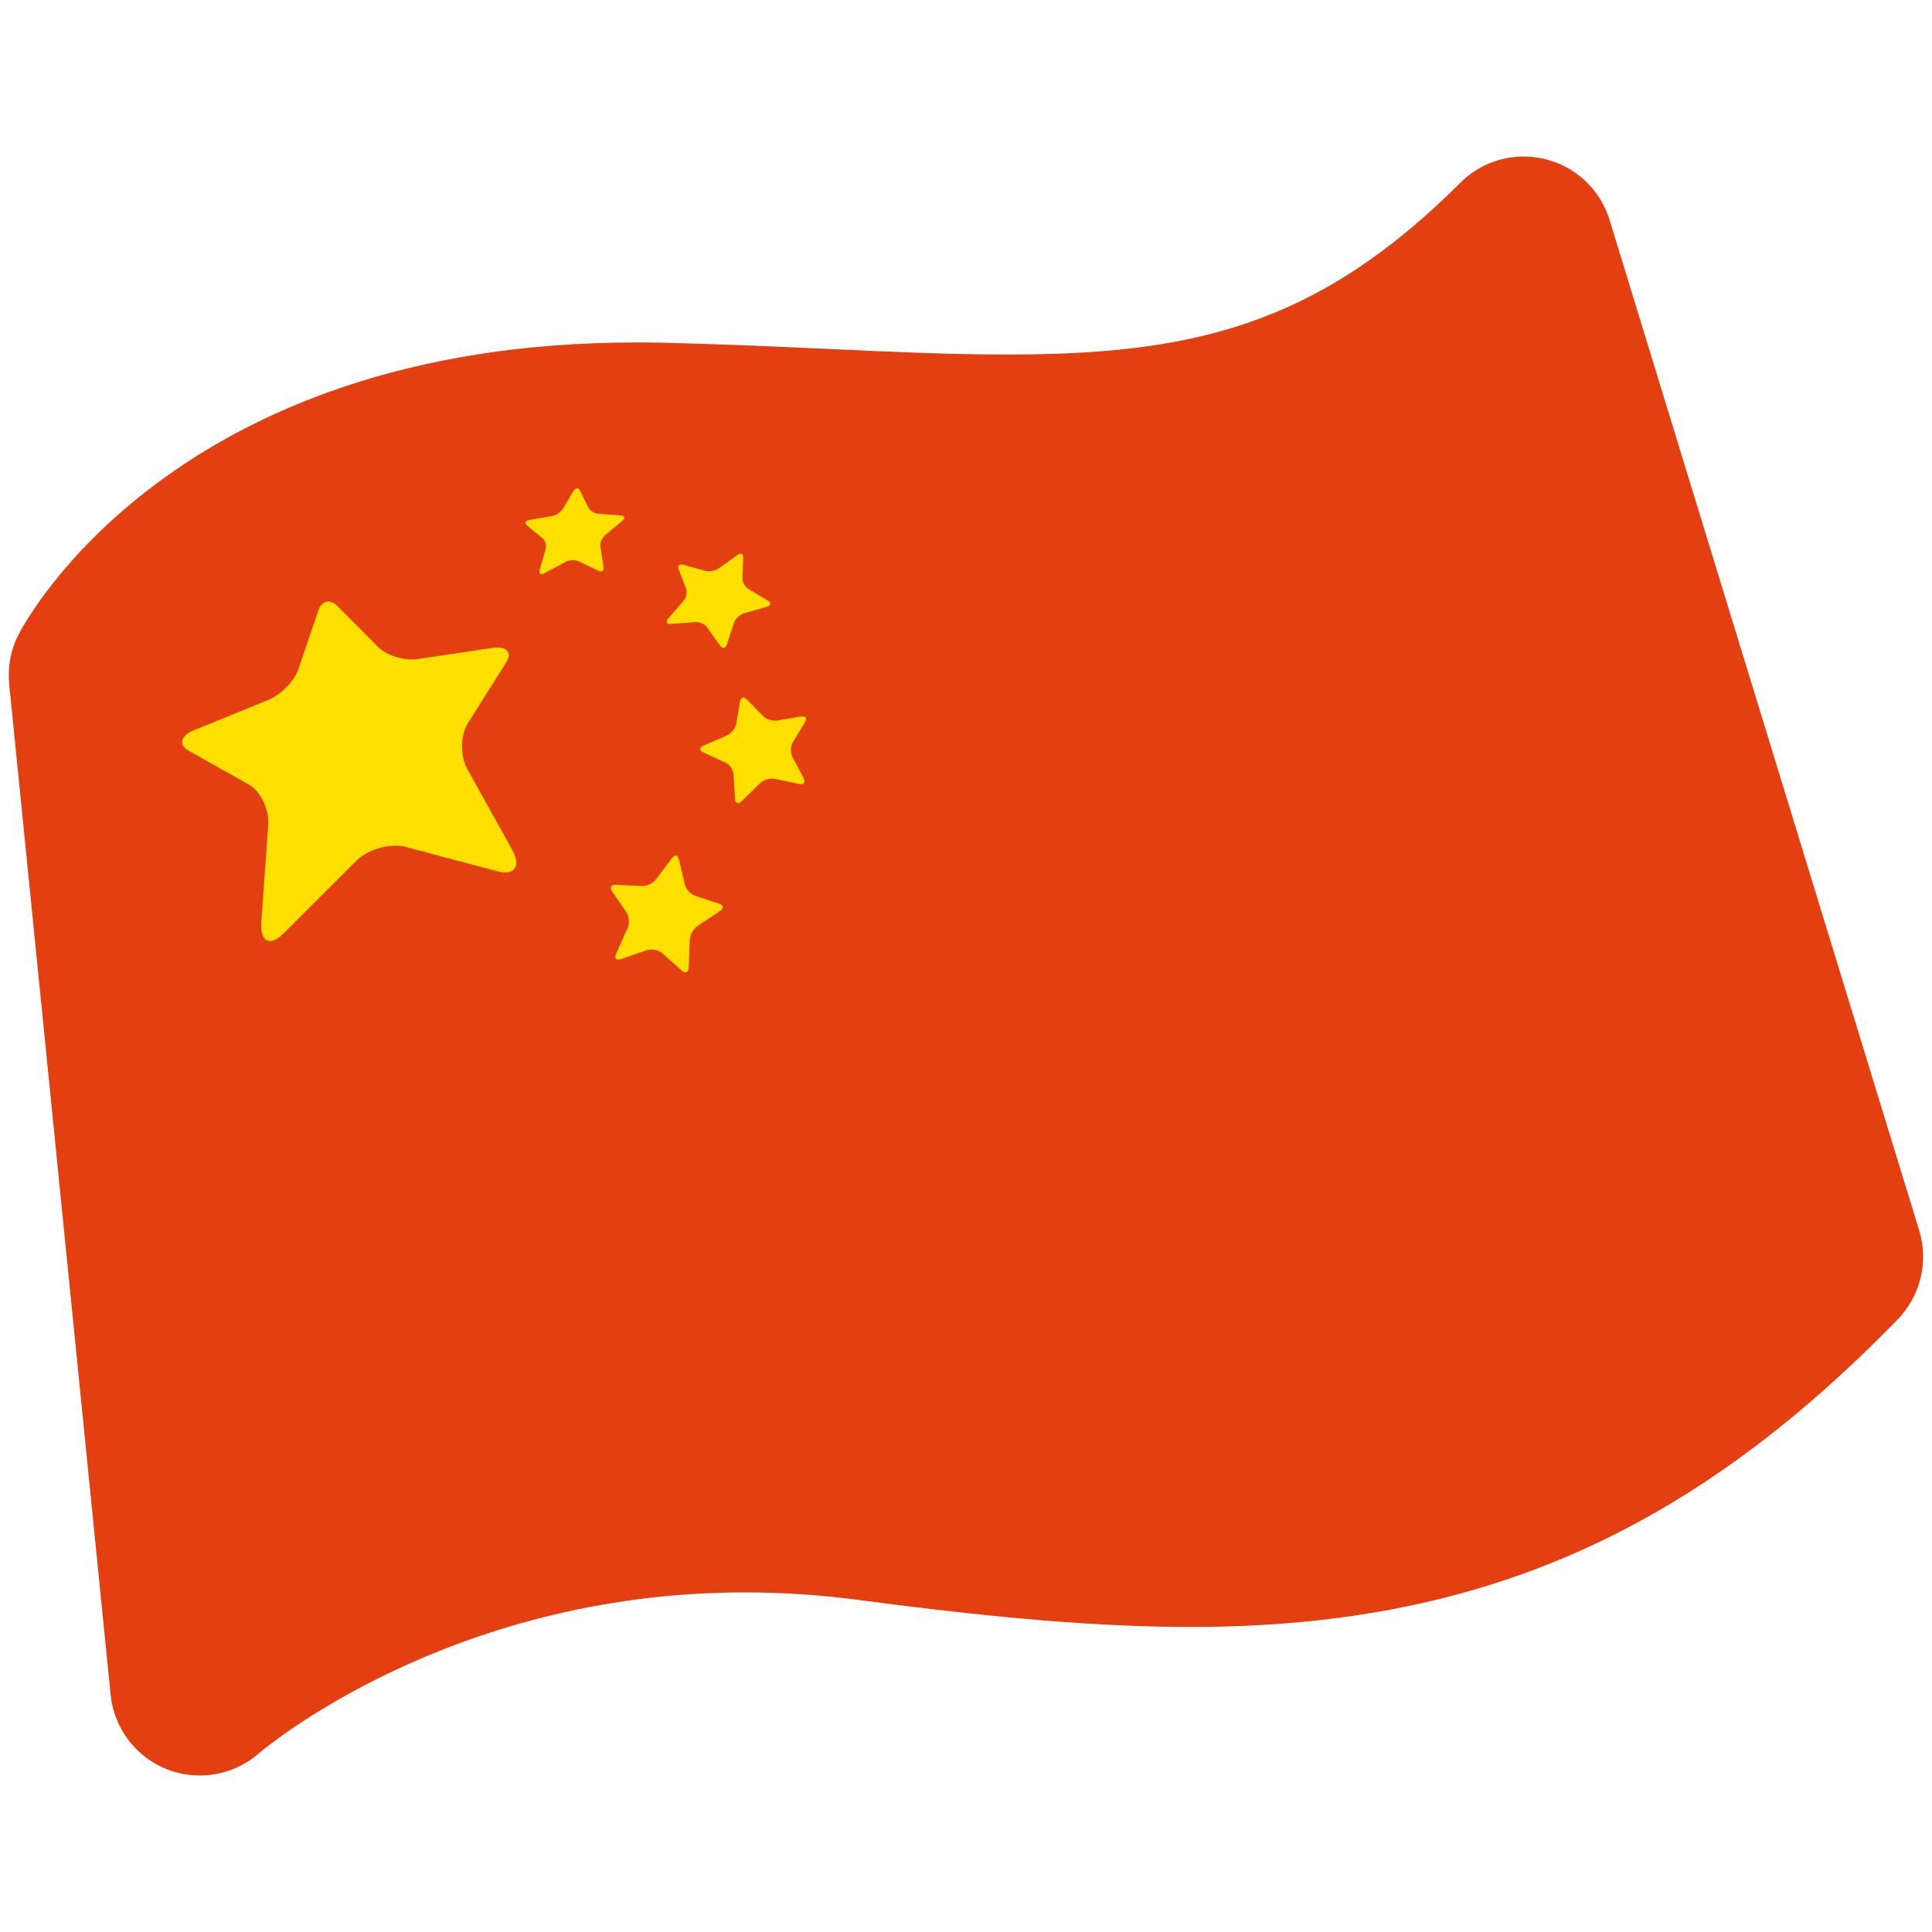<svg width="128" height="128" style="enable-background:new 0 0 128 128;" xmlns="http://www.w3.org/2000/svg" xmlns:xlink="http://www.w3.org/1999/xlink">
  <g>
    <path d="M127.15,81.52l-20.51-66.94c-0.61-2-2.22-3.53-4.25-4.03c-0.48-0.12-0.96-0.18-1.44-0.18 c-1.56,0-3.07,0.61-4.2,1.74c-9.56,9.56-17.94,11.38-30.07,11.38c-3.68,0-7.72-0.18-11.99-0.38c-3.37-0.15-6.85-0.31-10.62-0.4 c-0.66-0.02-1.31-0.02-1.95-0.02c-30.67,0-40.49,18.56-40.89,19.35c-0.52,1.01-0.73,2.16-0.62,3.29l6.72,66.95 c0.22,2.22,1.67,4.13,3.75,4.95c0.7,0.27,1.43,0.4,2.16,0.4c1.43,0,2.84-0.52,3.95-1.5c0.1-0.09,12.42-10.63,32.13-10.63 c2.52,0,5.09,0.17,7.64,0.51c9.27,1.23,16.03,1.78,21.95,1.78c18.93,0,32.93-6.1,46.82-20.38 C127.24,85.85,127.79,83.59,127.15,81.52z" style="fill:#E43F11;"/>
    <g>
      <path d="M21.08,40.47c0.21-0.67,0.79-0.82,1.26-0.33l2.73,2.74c0.56,0.56,1.74,0.92,2.64,0.78l4.95-0.74 c0.9-0.14,1.31,0.32,0.85,1.01l-2.5,3.97c-0.51,0.77-0.53,2.16-0.06,3.03l2.99,5.38c0.6,1.07,0.15,1.74-1,1.41l-6.04-1.6 c-1.02-0.29-2.54,0.14-3.33,0.95l-4.76,4.75c-0.9,0.93-1.59,0.6-1.5-0.7l0.46-6.47c0.08-1.03-0.52-2.25-1.3-2.68l-3.97-2.23 c-0.71-0.39-0.53-1.02,0.37-1.37l4.84-1.97c0.88-0.34,1.8-1.28,2.06-2.07L21.08,40.47z" style="fill:#FDDF00;"/>
      <path d="M38,32.52c0.13-0.22,0.32-0.23,0.42-0.02l0.56,1.12c0.1,0.21,0.4,0.41,0.68,0.42l1.47,0.11 c0.27,0.02,0.32,0.18,0.1,0.36l-1.13,0.94c-0.21,0.17-0.36,0.52-0.32,0.76l0.21,1.36c0.04,0.25-0.12,0.36-0.35,0.24l-1.3-0.62 c-0.23-0.11-0.63-0.09-0.87,0.04l-1.39,0.74c-0.25,0.15-0.4,0.05-0.33-0.21l0.4-1.38c0.07-0.24-0.03-0.58-0.22-0.73l-1.01-0.83 c-0.18-0.15-0.11-0.33,0.15-0.37l1.49-0.26c0.27-0.04,0.61-0.27,0.74-0.49L38,32.52z" style="fill:#FDDF00;"/>
      <path d="M48.85,36.77c0.23-0.17,0.4-0.08,0.39,0.17l-0.05,1.36c-0.01,0.27,0.17,0.59,0.41,0.73l1.29,0.77 c0.24,0.14,0.19,0.33-0.09,0.4l-1.49,0.43c-0.28,0.08-0.59,0.36-0.67,0.62l-0.48,1.45c-0.09,0.27-0.29,0.3-0.45,0.08l-0.86-1.21 c-0.14-0.22-0.51-0.38-0.8-0.35l-1.6,0.12c-0.29,0.03-0.37-0.13-0.19-0.35l1.03-1.19c0.18-0.21,0.25-0.58,0.16-0.82l-0.49-1.27 c-0.09-0.23,0.05-0.37,0.32-0.29l1.45,0.4c0.27,0.08,0.68,0,0.91-0.17L48.85,36.77z" style="fill:#FDDF00;"/>
      <path d="M53.07,47.47c0.3-0.05,0.42,0.11,0.27,0.36l-0.81,1.35c-0.16,0.27-0.17,0.68-0.04,0.95l0.76,1.44 c0.14,0.26,0,0.44-0.31,0.37l-1.61-0.34c-0.3-0.06-0.74,0.06-0.96,0.28l-1.23,1.2c-0.22,0.22-0.43,0.15-0.44-0.15l-0.11-1.65 c-0.02-0.29-0.25-0.64-0.52-0.75l-1.49-0.69c-0.27-0.11-0.26-0.32,0.02-0.44l1.57-0.68c0.27-0.12,0.55-0.46,0.6-0.74l0.26-1.51 c0.04-0.28,0.25-0.35,0.44-0.14l1.1,1.12c0.2,0.21,0.62,0.34,0.91,0.29L53.07,47.47z" style="fill:#FDDF00;"/>
      <path d="M47.64,59.87c0.3,0.09,0.33,0.33,0.05,0.5l-1.45,0.96c-0.29,0.19-0.52,0.6-0.54,0.93l-0.07,1.83 c-0.01,0.33-0.23,0.44-0.47,0.21l-1.29-1.15c-0.23-0.21-0.68-0.3-1-0.2l-1.73,0.59c-0.31,0.11-0.46-0.06-0.31-0.37l0.75-1.69 c0.14-0.3,0.1-0.77-0.07-1.02l-0.96-1.41c-0.19-0.25-0.06-0.45,0.25-0.43l1.75,0.08c0.31,0.02,0.73-0.19,0.92-0.45l1.04-1.39 c0.18-0.26,0.41-0.23,0.47,0.08l0.4,1.67c0.07,0.31,0.38,0.64,0.68,0.74L47.64,59.87z" style="fill:#FDDF00;"/>
    </g>
  </g>
</svg>